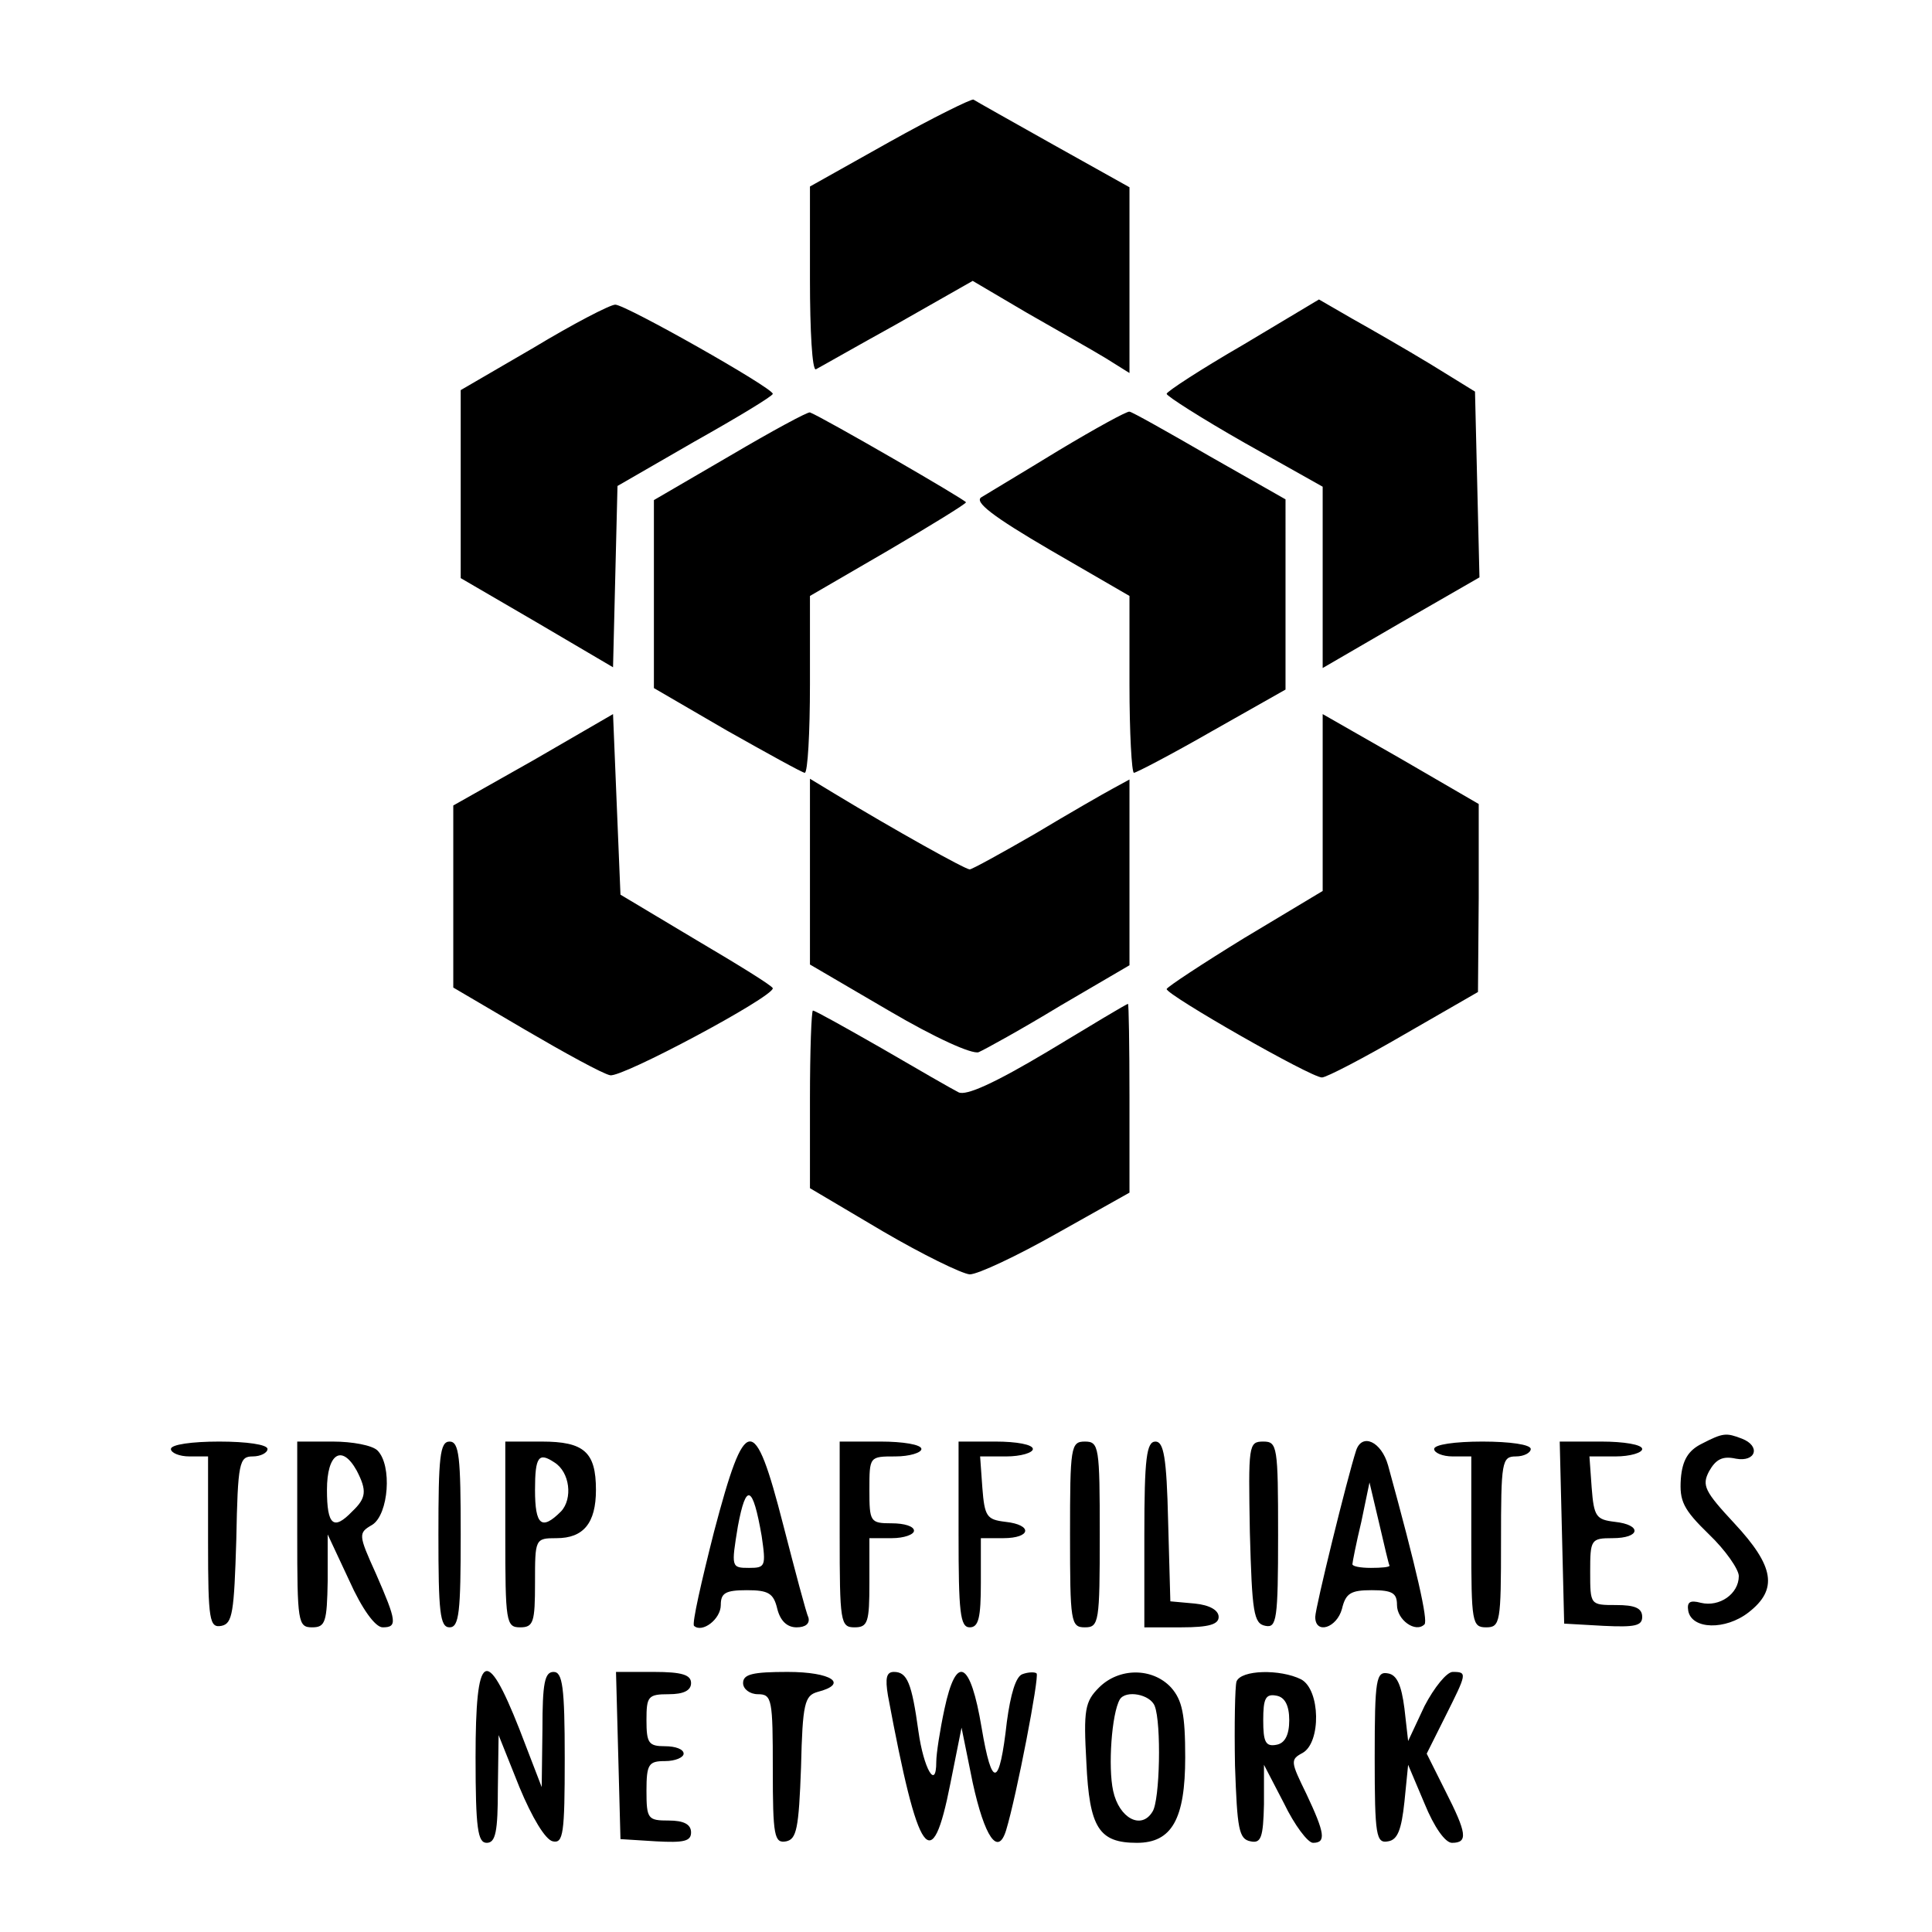 <svg version="1" xmlns="http://www.w3.org/2000/svg" width="346.667" height="346.667" viewBox="0 0 260 260"><path d="M119.7 19.1l-10.7 6v12.5c0 6.9.3 12.3.8 12.1.4-.2 5.3-3 10.9-6.1l10.2-5.8 7.3 4.3c4 2.3 8.8 5 10.6 6.1l3.2 2v-25l-10.2-5.7c-5.7-3.2-10.5-5.9-10.8-6.1-.3-.1-5.4 2.4-11.3 5.7zM167.3 46.4c-5.7 3.3-10.3 6.3-10.3 6.6 0 .3 4.7 3.3 10.5 6.6l10.5 5.9v24.4l10.5-6.1 10.6-6.1-.3-12.5-.3-12.5-6-3.7c-3.3-2-8-4.7-10.5-6.1l-4.5-2.6-10.2 6.1zM71.8 46.8L62 52.5V77.8l10.3 6 10.2 6 .3-12.2.3-12.2 10.4-6c5.7-3.2 10.5-6.1 10.5-6.4 0-.8-19.8-12-21.2-12-.7 0-5.7 2.6-11 5.8z"/><path d="M98.3 61.3l-10.3 6V92.6l9.8 5.7c5.5 3.1 10.2 5.7 10.5 5.7.4 0 .7-5.4.7-11.9V80.2l10.5-6.1c5.8-3.4 10.5-6.3 10.5-6.5 0-.3-19.2-11.4-21-12.1-.3-.1-5.1 2.5-10.7 5.8zM142.5 60.6c-4.9 3-9.6 5.8-10.4 6.3-1.1.6 1.5 2.6 9.2 7.1l10.7 6.2v11.9c0 6.5.3 11.9.6 11.9s5.1-2.5 10.5-5.6l9.9-5.6V67.2l-10.2-5.8c-5.7-3.3-10.5-6-10.8-6-.3-.1-4.5 2.2-9.5 5.2zM71.8 102.3L61 108.4v24.5l9.7 5.7c5.3 3.1 10.4 5.9 11.4 6.1 1.5.4 21.9-10.5 21.9-11.7 0-.3-4.7-3.2-10.3-6.5l-10.2-6.1-.5-12.1-.5-12.2-10.7 6.2zM178 108v11.9l-10.5 6.3c-5.7 3.5-10.4 6.6-10.5 6.9 0 .8 19.4 11.9 20.9 11.9.6 0 5.6-2.6 11.1-5.8l9.9-5.7.1-12.7v-12.6l-10.5-6.1-10.5-6V108zM109 117.3v12.5l10.6 6.2c6.3 3.7 11.2 5.9 12.1 5.6.9-.4 5.8-3.1 10.9-6.2l9.4-5.5v-25l-2.2 1.2c-1.3.7-6 3.4-10.5 6.1-4.5 2.6-8.5 4.8-8.8 4.8-.6 0-10.1-5.3-18.2-10.2l-3.3-2v12.5z"/><path d="M141 141.5c-7.2 4.3-11 6-12 5.5-.8-.4-5.5-3.1-10.3-5.9-4.9-2.8-9-5.1-9.3-5.1-.2 0-.4 5.4-.4 11.9v12l9.8 5.8c5.3 3.1 10.6 5.7 11.7 5.8 1.1 0 6.4-2.5 11.7-5.5l9.8-5.5v-12.8c0-7-.1-12.7-.2-12.6-.2 0-5 2.9-10.8 6.4zM229 194.3c-1.8.9-2.6 2.2-2.8 4.7-.2 3 .3 4.1 3.8 7.5 2.2 2.1 4 4.7 4 5.6 0 2.4-2.6 4.2-5.1 3.6-1.5-.4-1.9-.1-1.7 1.1.5 2.5 5 2.6 8.1.2 4-3.1 3.5-6.2-1.9-12-4-4.3-4.4-5.1-3.4-7 .9-1.6 1.8-2.1 3.6-1.7 2.7.5 3.4-1.7.8-2.7-2.1-.8-2.5-.8-5.4.7zM23 195c0 .5 1.1 1 2.5 1H28v11.6c0 10.5.2 11.5 1.8 11.2 1.5-.3 1.7-1.8 2-11.6.2-10.4.4-11.2 2.2-11.2 1.1 0 2-.5 2-1 0-.6-2.8-1-6.5-1s-6.5.4-6.5 1zM40 206.5c0 11.8.1 12.5 2 12.5 1.8 0 2-.7 2.1-6.3v-6.2l2.9 6.2c1.7 3.8 3.5 6.3 4.5 6.3 2 0 1.9-.8-.9-7.2-2.4-5.3-2.4-5.5-.5-6.6 2.2-1.4 2.7-8 .7-10-.7-.7-3.4-1.2-6-1.2H40v12.5zm8-8.6c1.4 2.7 1.3 3.7-.6 5.5-2.5 2.6-3.4 1.9-3.4-2.9 0-4.9 2-6.2 4-2.6zM59 206.5c0 10.4.2 12.5 1.5 12.5s1.5-2.1 1.5-12.5-.2-12.5-1.5-12.5-1.5 2.1-1.5 12.5zM68 206.5c0 11.8.1 12.5 2 12.5 1.8 0 2-.7 2-6 0-5.9 0-6 2.9-6 3.6 0 5.3-2 5.3-6.5 0-5.1-1.6-6.5-7.3-6.5H68v12.5zm6.6-9.7c2.1 1.3 2.5 4.9.9 6.6-2.6 2.6-3.5 1.9-3.5-2.9 0-4.5.5-5.1 2.6-3.7zM96.1 206.1c-1.7 6.7-3 12.4-2.7 12.7 1.1 1 3.6-.9 3.6-2.8 0-1.6.6-2 3.5-2s3.6.4 4.1 2.5c.4 1.6 1.3 2.5 2.6 2.5 1.2 0 1.8-.5 1.6-1.3-.3-.6-1.8-6.3-3.4-12.5-3.9-15.2-5.1-15-9.3.9zm6.4.6c.6 4.1.5 4.3-1.7 4.3-2.4 0-2.4-.1-1.5-5.6 1.1-5.9 2-5.6 3.2 1.3zM113 206.5c0 11.8.1 12.5 2 12.5 1.8 0 2-.7 2-6v-6h3c1.7 0 3-.5 3-1 0-.6-1.3-1-3-1-2.9 0-3-.2-3-4.5 0-4.5 0-4.5 3.5-4.5 1.9 0 3.5-.5 3.5-1 0-.6-2.5-1-5.5-1H113v12.5zM129 206.5c0 10.4.2 12.5 1.5 12.5 1.2 0 1.5-1.3 1.5-6v-6h3c3.8 0 4-1.8.3-2.2-2.5-.3-2.8-.7-3.1-4.6l-.3-4.2h3.5c2 0 3.6-.5 3.6-1 0-.6-2.2-1-5-1h-5v12.5zM144 206.5c0 11.8.1 12.5 2 12.5s2-.7 2-12.5-.1-12.5-2-12.5-2 .7-2 12.5zM154 206.5V219h5c3.7 0 5-.4 5-1.4 0-.9-1.2-1.6-3.2-1.8l-3.3-.3-.3-10.8c-.2-8.6-.6-10.7-1.7-10.7-1.2 0-1.5 2.2-1.5 12.5zM168.2 206.2c.3 10.8.5 12.3 2.1 12.6 1.5.3 1.7-.8 1.7-12.2 0-12-.1-12.6-2-12.6-2 0-2 .5-1.8 12.2zM182.5 195.2c-1.2 3.7-5.5 21.2-5.5 22.4 0 2.4 2.9 1.5 3.6-1.1.5-2.1 1.2-2.5 4-2.5s3.4.4 3.4 2c0 2 2.5 3.8 3.7 2.6.5-.5-1-7.2-4.9-21.4-.9-3.2-3.5-4.4-4.3-2zm4.5 15.5c0 .2-1.1.3-2.5.3s-2.5-.2-2.5-.5c0-.2.5-2.8 1.2-5.7l1.1-5.3 1.3 5.5c.7 3 1.3 5.6 1.4 5.7zM193 195c0 .5 1.1 1 2.5 1h2.5v11.5c0 10.8.1 11.5 2 11.5s2-.7 2-11.5.1-11.5 2-11.5c1.1 0 2-.5 2-1 0-.6-2.8-1-6.5-1s-6.5.4-6.5 1zM210.2 206.2l.3 12.3 5.3.3c4.2.2 5.2 0 5.2-1.2s-1-1.6-3.5-1.6c-3.5 0-3.5 0-3.5-4.5 0-4.3.1-4.5 3-4.5 3.8 0 4-1.8.3-2.2-2.5-.3-2.8-.7-3.1-4.6l-.3-4.2h3.5c2 0 3.6-.5 3.6-1 0-.6-2.5-1-5.5-1h-5.6l.3 12.2zM64 236.5c0 9.6.3 11.5 1.5 11.5s1.5-1.5 1.5-7.3l.1-7.2 2.8 7c1.7 4.1 3.5 7.1 4.5 7.3 1.4.3 1.6-1 1.6-11.2 0-9.6-.3-11.6-1.5-11.6s-1.5 1.5-1.5 7.7l-.1 7.8-3-7.8c-4.5-11.4-5.9-10.5-5.9 3.8zM83.2 236.2l.3 11.3 4.8.3c3.7.2 4.7 0 4.7-1.2 0-1.1-1-1.6-3-1.6-2.8 0-3-.2-3-4 0-3.6.3-4 2.5-4 1.4 0 2.5-.5 2.5-1 0-.6-1.1-1-2.5-1-2.2 0-2.5-.4-2.5-3.5 0-3.2.2-3.5 3-3.5 2 0 3-.5 3-1.5 0-1.1-1.2-1.5-5-1.5h-5.1l.3 11.2zM100 226.5c0 .8.9 1.5 2 1.5 1.9 0 2 .7 2 10.1 0 9 .2 10 1.8 9.7 1.4-.3 1.7-1.7 2-10 .2-8.6.5-9.6 2.2-10.1 4.3-1.1 1.9-2.7-4-2.7-4.7 0-6 .3-6 1.5zM119.5 228.2c4.1 22 5.9 24.5 8.4 11.8l1.5-7.5 1.5 7.4c1.6 7.3 3.4 10 4.5 6.4 1.4-4.6 4.5-20.7 4.1-21.1-.2-.2-1.1-.2-1.9.1-.9.3-1.6 2.7-2.1 6.4-1 8.9-2 9.1-3.4.8-1.5-9-3.4-10-5-2.5-.6 2.8-1.1 6-1.1 7.1 0 3.9-1.7.9-2.4-4.1-.9-6.5-1.5-8-3.3-8-1 0-1.2.8-.8 3.2zM147.9 227.1c-1.9 1.9-2.1 3-1.7 10.1.4 8.8 1.7 10.8 6.8 10.8 4.7 0 6.5-3.2 6.5-11.5 0-5.8-.4-7.7-1.9-9.4-2.5-2.7-7-2.7-9.7 0zm7.5 2.5c.9 2.3.7 12.7-.3 14.2-1.5 2.5-4.5.9-5.3-2.8-.7-3.2-.2-10.4.9-12.3.8-1.3 4.1-.7 4.7.9zM166.4 226.3c-.2.7-.3 5.8-.2 11.3.3 8.5.5 9.9 2.1 10.2 1.4.3 1.7-.5 1.8-5v-5.3l2.7 5.2c1.4 2.9 3.2 5.3 3.9 5.3 1.8 0 1.6-1.3-.9-6.6-2.1-4.3-2.2-4.6-.5-5.5 2.5-1.4 2.4-8.5-.2-9.9-2.8-1.4-8.1-1.3-8.7.3zm7.1 5.2c0 2-.6 3.1-1.7 3.3-1.5.3-1.8-.4-1.8-3.3s.3-3.6 1.8-3.3c1.1.2 1.7 1.3 1.7 3.3zM185 236.5c0 10.6.2 11.6 1.8 11.3 1.3-.2 1.8-1.6 2.2-5.3l.5-5 2.2 5.2c1.3 3.2 2.8 5.3 3.7 5.3 2.2 0 2-1.3-.9-7l-2.5-5 2.5-5c2.9-5.8 3-6 1-6-.8 0-2.5 2.1-3.8 4.6l-2.2 4.7-.5-4.4c-.4-3.1-1-4.5-2.2-4.7-1.6-.3-1.8.7-1.8 11.3z"/></svg>